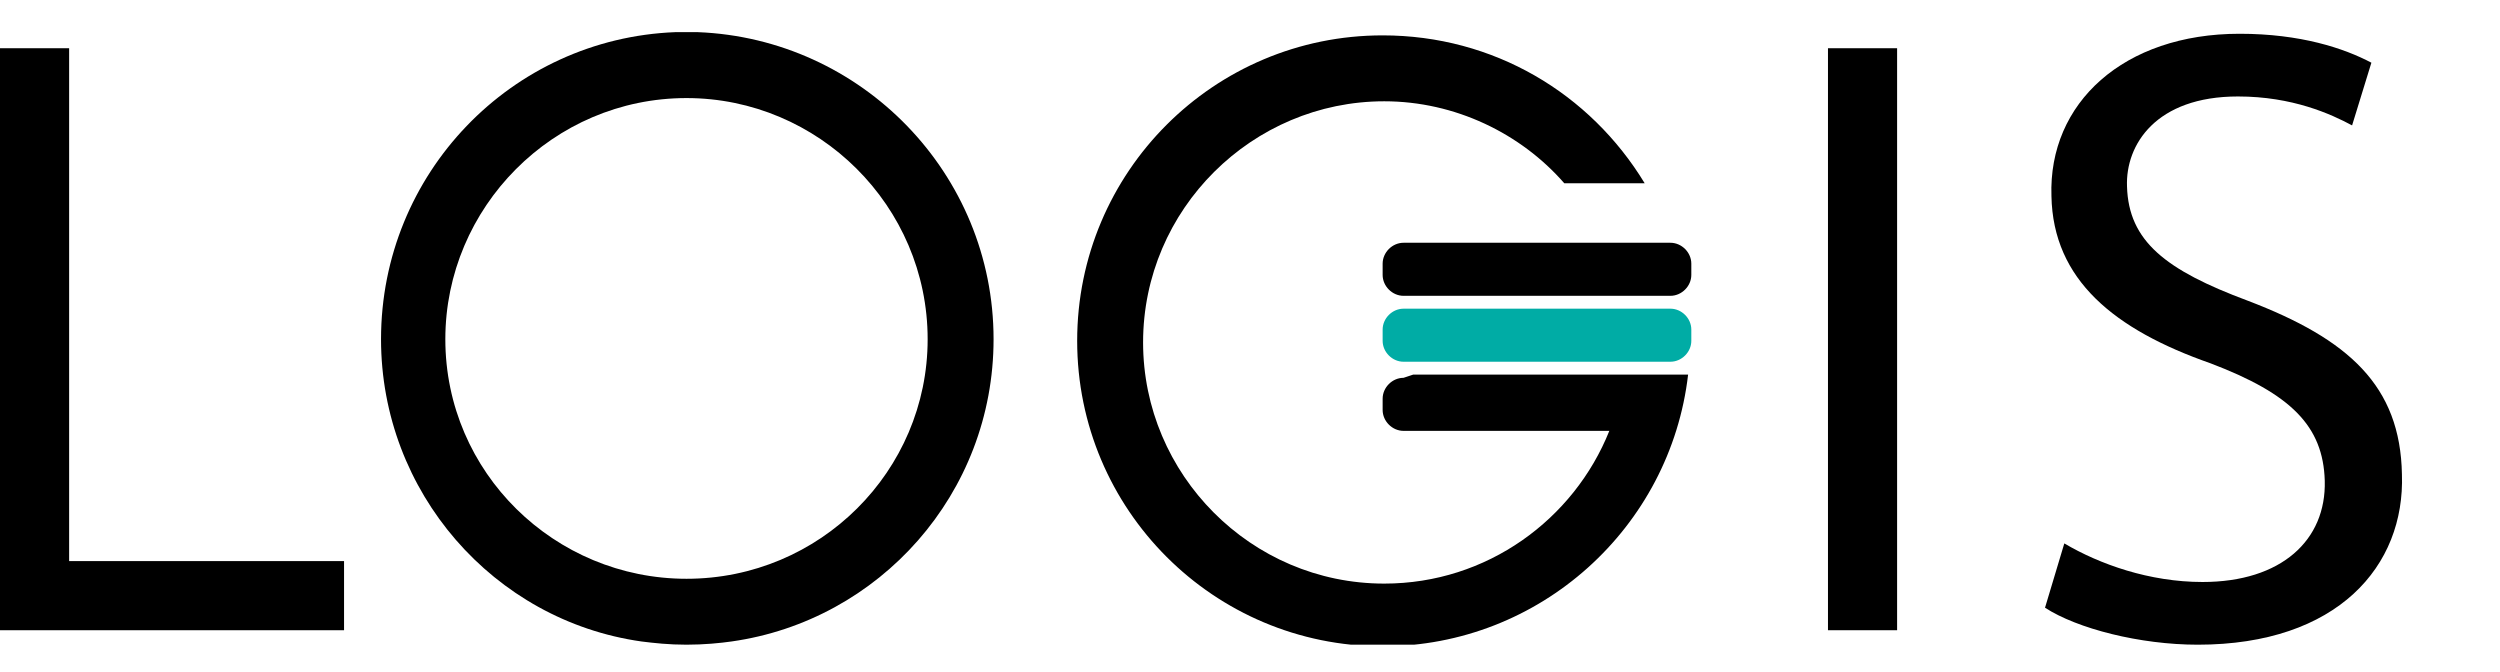 <?xml version="1.0" encoding="utf-8"?>
<!-- Generator: Adobe Illustrator 25.4.1, SVG Export Plug-In . SVG Version: 6.00 Build 0)  -->
<!DOCTYPE svg PUBLIC "-//W3C//DTD SVG 1.1//EN" "http://www.w3.org/Graphics/SVG/1.1/DTD/svg11.dtd">
<svg version="1.1" id="Livello_1" xmlns:x="http://ns.adobe.com/Extensibility/1.0/" xmlns:i="http://ns.adobe.com/AdobeIllustrator/10.0/" xmlns:graph="http://ns.adobe.com/Graphs/1.0/"
	 xmlns="http://www.w3.org/2000/svg" xmlns:xlink="http://www.w3.org/1999/xlink" x="0px" y="0px" width="155.5px" height="41.8px"
	 viewBox="0 0 155.5 41.8" style="enable-background:new 0 0 155.5 41.8;" xml:space="preserve">
<style type="text/css">
	.st0{clip-path:url(#SVGID_00000134249916957981620710000015020217566138089895_);fill:#00ACA5;}
	.st1{clip-path:url(#SVGID_00000181080292620740730820000009943390141334103176_);}
	.st2{clip-path:url(#SVGID_00000160182474088950815090000004613633238178045315_);}
	.st3{clip-path:url(#SVGID_00000085225724368109650180000008221294167851759530_);}
	.st4{clip-path:url(#SVGID_00000127008698525736079180000012295491773485888699_);}
</style>
<g>
	<g>
		<defs>
			<rect id="SVGID_1_" y="2" width="429" height="38.1"/>
		</defs>
		<clipPath id="SVGID_00000077289830856432117920000011146123438818351798_">
			<use xlink:href="#SVGID_1_"  style="overflow:visible;"/>
		</clipPath>
	</g>
	<g>
		<defs>
			<rect id="SVGID_00000103241946343873059650000000163590659609241736_" y="2" width="429" height="38.1"/>
		</defs>
		<clipPath id="SVGID_00000140002090639878924340000001478058359640426152_">
			<use xlink:href="#SVGID_00000103241946343873059650000000163590659609241736_"  style="overflow:visible;"/>
		</clipPath>
	</g>
	<g>
		<defs>
			<rect id="SVGID_00000070079375198403293940000015243164766111619457_" y="2" width="429" height="38.1"/>
		</defs>
		<clipPath id="SVGID_00000145026059104707381180000000237837445685907381_">
			<use xlink:href="#SVGID_00000070079375198403293940000015243164766111619457_"  style="overflow:visible;"/>
		</clipPath>
	</g>
</g>
<polygon points="0,3 0,39.2 21.4,39.2 21.4,34.9 4.3,34.9 4.3,3 "/>
<rect x="113.7" y="3" width="4.3" height="36.2"/>
<g>
	<g>
		<defs>
			<rect id="SVGID_00000019646191096610825380000000409016447885260475_" y="2" width="429" height="38.1"/>
		</defs>
		<clipPath id="SVGID_00000060717760767006923400000008502382874643280786_">
			<use xlink:href="#SVGID_00000019646191096610825380000000409016447885260475_"  style="overflow:visible;"/>
		</clipPath>
		<path style="clip-path:url(#SVGID_00000060717760767006923400000008502382874643280786_);fill:#00ACA5;" d="M87.3,19.2h16.6
			c0.7,0,1.3,0.6,1.3,1.3v0.7c0,0.7-0.6,1.3-1.3,1.3H87.3c-0.7,0-1.3-0.6-1.3-1.3v-0.7C86,19.8,86.6,19.2,87.3,19.2"/>
	</g>
	<g>
		<defs>
			<rect id="SVGID_00000005255526127159808070000017902491376433162431_" y="2" width="429" height="38.1"/>
		</defs>
		<clipPath id="SVGID_00000020388829712196606490000010091059438857314494_">
			<use xlink:href="#SVGID_00000005255526127159808070000017902491376433162431_"  style="overflow:visible;"/>
		</clipPath>
		<path style="clip-path:url(#SVGID_00000020388829712196606490000010091059438857314494_);" d="M87.9,23.3h17.1
			c-1.1,9.5-9.2,16.9-19,16.9c-10.5,0-19-8.5-19-19s8.5-19,19-19c6.9,0,12.9,3.6,16.3,9.2h-5c-2.7-3.1-6.8-5.1-11.2-5.1
			c-8.2,0-15,6.7-15,15c0,8.2,6.7,15,15,15c6.4,0,11.8-4,14-9.5H88h-0.7c-0.7,0-1.3-0.6-1.3-1.3v-0.7c0-0.7,0.6-1.3,1.3-1.3
			L87.9,23.3L87.9,23.3z"/>
	</g>
	<g>
		<defs>
			<rect id="SVGID_00000000928062691673492280000012236142200784295814_" y="2" width="429" height="38.1"/>
		</defs>
		<clipPath id="SVGID_00000183215648264309664510000017835318444940523137_">
			<use xlink:href="#SVGID_00000000928062691673492280000012236142200784295814_"  style="overflow:visible;"/>
		</clipPath>
		<path style="clip-path:url(#SVGID_00000183215648264309664510000017835318444940523137_);" d="M87.3,15.1h16.6
			c0.7,0,1.3,0.6,1.3,1.3v0.7c0,0.7-0.6,1.3-1.3,1.3H87.3c-0.7,0-1.3-0.6-1.3-1.3v-0.7C86,15.7,86.6,15.1,87.3,15.1"/>
	</g>
	<g>
		<defs>
			<rect id="SVGID_00000073001674358358675250000000523326309439963827_" y="2" width="429" height="38.1"/>
		</defs>
		<clipPath id="SVGID_00000053512840942819002450000013306882614911512735_">
			<use xlink:href="#SVGID_00000073001674358358675250000000523326309439963827_"  style="overflow:visible;"/>
		</clipPath>
		<path style="clip-path:url(#SVGID_00000053512840942819002450000013306882614911512735_);" d="M27.7,21.1c0-8.2,6.7-15,15-15l0,0
			l0,0c8.2,0,15,6.7,15,15c0,8.2-6.7,14.9-15,14.9l0,0l0,0C34.5,36,27.7,29.4,27.7,21.1 M61.8,21.1c0-10.3-8.2-18.7-18.4-19.1
			c-0.2,0-0.5,0-0.7,0l0,0l0,0l0,0l0,0c-0.3,0-0.5,0-0.7,0c-10.2,0.4-18.3,8.8-18.3,19.1c0,9.5,7,17.5,16.2,18.8
			c0.8,0.1,1.7,0.2,2.8,0.2l0,0l0,0l0,0l0,0c1.1,0,2.1-0.1,2.8-0.2C54.7,38.6,61.8,30.7,61.8,21.1"/>
	</g>
	<g>
		<defs>
			<rect id="SVGID_00000080906064203529083300000014301401365031410871_" y="2" width="429" height="38.1"/>
		</defs>
		<clipPath id="SVGID_00000008107981131228895320000016179671151529243029_">
			<use xlink:href="#SVGID_00000080906064203529083300000014301401365031410871_"  style="overflow:visible;"/>
		</clipPath>
		<path style="clip-path:url(#SVGID_00000008107981131228895320000016179671151529243029_);" d="M127.2,37.8c2,1.3,5.9,2.3,9.5,2.3
			c8.7,0,12.9-4.9,12.7-10.6c-0.1-5.5-3.3-8.4-9.6-10.8c-5.1-1.9-7.4-3.7-7.5-7.1C132.2,9,134.1,6,139.2,6c3.4,0,5.8,1.1,7.1,1.8
			l1.2-3.9c-1.7-0.9-4.4-1.8-8.2-1.8c-7.2,0-11.9,4.3-11.7,10.1c0.1,5.2,3.9,8.3,9.9,10.4c5,1.9,7,3.9,7.1,7.3
			c0.1,3.7-2.7,6.3-7.6,6.3c-3.3,0-6.4-1.1-8.6-2.4L127.2,37.8z"/>
	</g>
</g>
</svg>
